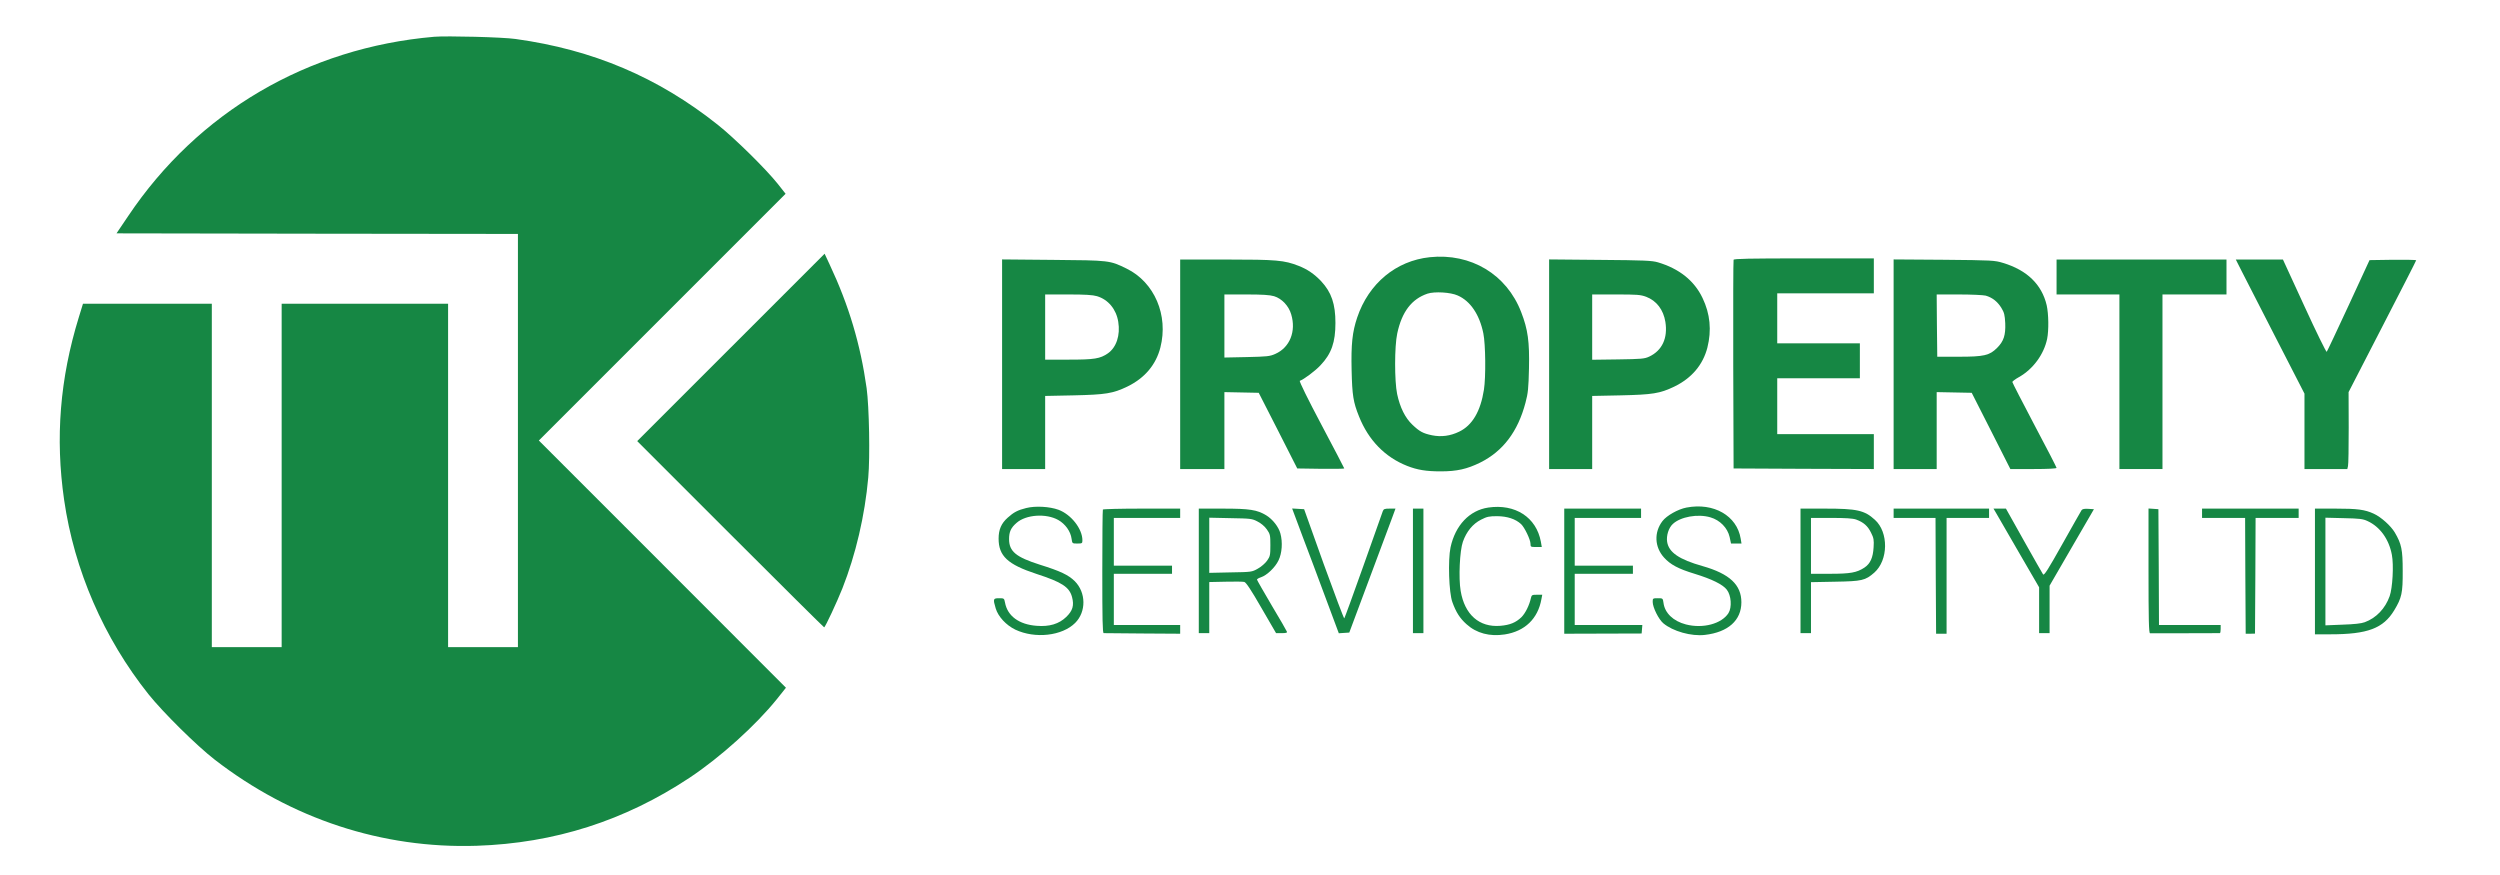 <?xml version="1.0" standalone="no"?>
<!DOCTYPE svg PUBLIC "-//W3C//DTD SVG 20010904//EN"
 "http://www.w3.org/TR/2001/REC-SVG-20010904/DTD/svg10.dtd">
<svg version="1.0" xmlns="http://www.w3.org/2000/svg"
 width="2148pt" height="752pt" viewBox="0 0 2148 752"
 preserveAspectRatio="xMidYMid meet">

<g transform="translate(0,752) scale(0.1,-0.1)"
fill="#168744" stroke="none">
<path d="M3730 7204 c-1087 -94 -2030 -647 -2629 -1541 l-100 -148 1725 -3
1724 -2 0 -1775 0 -1775 -300 0 -300 0 0 1475 0 1475 -715 0 -715 0 0 -1475 0
-1475 -300 0 -300 0 0 1475 0 1475 -553 0 -554 0 -36 -117 c-162 -526 -203
-1036 -126 -1568 87 -604 341 -1188 725 -1670 125 -156 414 -442 569 -562 658
-509 1440 -766 2250 -740 669 22 1272 215 1829 584 265 176 570 451 751 676
l78 98 -1061 1062 -1062 1062 1060 1060 1060 1060 -67 85 c-101 127 -371 393
-516 508 -512 407 -1071 645 -1737 737 -110 16 -590 28 -700 19z"/>
<path d="M6280 4535 l-805 -805 800 -800 c440 -440 803 -800 806 -800 9 0 111
219 157 335 114 289 193 625 222 952 16 176 8 607 -14 768 -53 376 -152 710
-318 1063 l-43 92 -805 -805z"/>
<path d="M12284 5310 c-290 -31 -524 -225 -623 -518 -42 -125 -53 -230 -48
-452 5 -218 14 -275 64 -399 81 -203 223 -349 413 -424 89 -35 165 -47 289
-47 139 0 226 20 338 75 196 97 325 267 390 515 22 82 26 123 30 295 5 228 -9
334 -67 483 -125 325 -432 509 -786 472z m241 -329 c109 -48 187 -164 220
-326 19 -93 22 -374 5 -483 -29 -186 -100 -307 -213 -361 -76 -37 -154 -47
-233 -31 -77 16 -107 32 -169 91 -62 59 -106 147 -131 264 -23 112 -23 409 1
520 40 187 124 296 260 342 61 20 199 12 260 -16z"/>
<path d="M14895 5288 c-3 -7 -4 -413 -3 -903 l3 -890 603 -3 602 -2 0 150 0
150 -415 0 -415 0 0 240 0 240 355 0 355 0 0 150 0 150 -355 0 -355 0 0 215 0
215 415 0 415 0 0 150 0 150 -600 0 c-471 0 -602 -3 -605 -12z"/>
<path d="M8610 4391 l0 -901 185 0 185 0 0 314 0 314 243 5 c276 6 339 16 462
75 149 72 247 187 285 336 71 277 -51 561 -290 678 -145 71 -146 71 -632 75
l-438 4 0 -900z m816 584 c96 -29 165 -112 182 -220 19 -115 -16 -220 -89
-271 -67 -46 -115 -54 -336 -54 l-203 0 0 280 0 280 198 0 c146 0 211 -4 248
-15z"/>
<path d="M10140 4390 l0 -900 190 0 190 0 0 330 0 331 148 -3 147 -3 166 -325
165 -325 202 -3 c111 -1 202 0 202 3 0 3 -89 173 -197 377 -113 213 -192 373
-185 376 33 11 134 86 178 134 94 99 128 197 128 363 0 163 -34 263 -122 358
-60 63 -118 103 -195 133 -123 48 -189 54 -618 54 l-399 0 0 -900z m807 585
c66 -20 126 -83 147 -156 44 -146 -12 -285 -137 -340 -47 -21 -70 -23 -244
-27 l-193 -4 0 271 0 271 188 0 c138 0 202 -4 239 -15z"/>
<path d="M13310 4391 l0 -901 185 0 185 0 0 314 0 314 243 5 c276 6 339 16
462 75 149 72 247 187 285 336 37 148 24 289 -42 426 -71 149 -201 252 -383
306 -52 15 -115 18 -497 21 l-438 4 0 -900z m834 579 c89 -34 148 -111 165
-216 22 -139 -28 -246 -139 -298 -41 -19 -66 -21 -267 -24 l-223 -3 0 280 0
281 205 0 c181 0 210 -2 259 -20z"/>
<path d="M16270 4391 l0 -901 185 0 185 0 0 330 0 331 151 -3 150 -3 166 -327
166 -328 199 0 c124 0 198 4 198 10 0 5 -85 171 -190 368 -104 198 -190 364
-190 370 0 5 26 25 57 42 121 68 214 195 242 328 15 74 13 215 -4 290 -42 178
-169 301 -375 363 -72 22 -92 23 -507 27 l-433 3 0 -900z m791 589 c56 -16
100 -50 134 -104 26 -43 30 -61 34 -133 4 -103 -13 -155 -70 -212 -65 -65
-112 -76 -329 -76 l-185 0 -3 268 -2 267 192 0 c106 0 209 -5 229 -10z"/>
<path d="M17670 5140 l0 -150 270 0 270 0 0 -750 0 -750 185 0 185 0 0 750 0
750 275 0 275 0 0 150 0 150 -730 0 -730 0 0 -150z"/>
<path d="M19259 5193 c27 -54 160 -313 295 -576 l246 -479 0 -324 0 -324 184
0 184 0 6 25 c4 14 6 163 6 331 l-1 305 290 563 c160 310 291 566 291 570 0 3
-90 5 -201 4 l-200 -3 -180 -390 c-99 -214 -184 -394 -188 -398 -4 -4 -91 172
-192 393 l-184 400 -203 0 -202 0 49 -97z"/>
<path d="M8817 3155 c-73 -18 -108 -37 -159 -83 -55 -49 -78 -102 -78 -180 0
-149 78 -222 325 -303 219 -71 283 -113 306 -199 19 -72 6 -117 -50 -171 -62
-60 -145 -85 -254 -76 -151 11 -251 84 -272 200 -7 36 -8 37 -51 37 -51 0 -53
-6 -29 -87 21 -71 90 -145 169 -183 170 -80 402 -54 514 58 96 96 94 261 -4
359 -54 53 -123 86 -299 141 -205 65 -265 114 -265 220 0 63 16 98 65 140 80
71 254 83 358 24 60 -34 106 -98 114 -161 6 -41 6 -41 49 -41 42 0 44 2 44 28
0 98 -96 221 -205 262 -77 28 -199 35 -278 15z"/>
<path d="M12787 3159 c-162 -24 -283 -153 -324 -342 -23 -109 -14 -391 16
-471 31 -86 64 -138 121 -189 86 -78 200 -108 329 -88 173 27 285 135 315 304
l7 37 -45 0 c-42 0 -46 -2 -52 -27 -14 -64 -48 -132 -82 -166 -48 -46 -98 -67
-181 -74 -181 -15 -307 96 -341 300 -19 109 -8 346 19 422 31 88 85 154 156
190 51 26 69 30 139 30 87 -1 157 -24 205 -68 30 -28 81 -134 81 -169 0 -27 2
-28 49 -28 l48 0 -8 46 c-39 210 -221 327 -452 293z"/>
<path d="M14490 3159 c-73 -14 -170 -69 -206 -116 -74 -97 -68 -223 13 -313
55 -61 122 -97 263 -140 147 -45 243 -92 277 -137 38 -49 45 -151 14 -201 -59
-92 -219 -135 -366 -97 -108 28 -181 98 -192 184 -6 41 -6 41 -49 41 -43 0
-44 -1 -44 -32 0 -47 51 -149 91 -183 82 -69 241 -114 358 -100 199 23 313
125 313 280 0 150 -101 245 -333 311 -202 57 -291 118 -305 209 -8 53 13 120
49 153 66 62 215 89 323 57 82 -24 147 -90 165 -169 l12 -56 45 0 45 0 -7 42
c-32 197 -232 312 -466 267z"/>
<path d="M9476 3142 c-3 -5 -5 -246 -5 -535 0 -408 2 -527 12 -527 7 0 157 -2
334 -3 l323 -2 0 38 0 37 -285 0 -285 0 0 220 0 220 250 0 250 0 0 35 0 35
-250 0 -250 0 0 205 0 205 285 0 285 0 0 40 0 40 -329 0 c-182 0 -332 -4 -335
-8z"/>
<path d="M10300 2615 l0 -535 45 0 45 0 0 219 0 220 140 3 c77 2 149 1 161 -2
15 -4 57 -66 147 -223 l126 -217 49 0 c36 0 48 3 44 13 -2 7 -61 109 -131 226
-69 117 -126 217 -126 221 0 5 15 14 34 20 51 17 122 84 151 145 30 61 37 156
16 232 -15 56 -66 121 -121 155 -79 48 -143 58 -372 58 l-208 0 0 -535z m505
424 c30 -15 62 -42 80 -68 28 -40 30 -49 30 -135 0 -85 -2 -96 -28 -133 -16
-23 -51 -53 -80 -69 -51 -29 -55 -29 -234 -32 l-183 -4 0 237 0 237 183 -4
c173 -3 185 -4 232 -29z"/>
<path d="M11189 2918 c49 -128 139 -369 201 -536 l113 -303 45 3 45 3 168 450
c93 248 182 487 199 533 l30 82 -50 0 c-43 0 -52 -3 -59 -22 -4 -13 -79 -223
-166 -468 -87 -245 -161 -448 -165 -453 -3 -4 -82 206 -176 465 l-169 473 -52
3 -51 3 87 -233z"/>
<path d="M12140 2615 l0 -535 45 0 45 0 0 535 0 535 -45 0 -45 0 0 -535z"/>
<path d="M13440 2613 l0 -538 333 1 332 1 3 37 3 36 -290 0 -291 0 0 220 0
220 250 0 250 0 0 35 0 35 -250 0 -250 0 0 205 0 205 285 0 285 0 0 40 0 40
-330 0 -330 0 0 -537z"/>
<path d="M15470 2615 l0 -535 45 0 45 0 0 219 0 219 208 4 c230 4 258 10 336
78 121 107 124 347 5 454 -90 82 -154 96 -429 96 l-210 0 0 -535z m478 441
c63 -23 100 -55 128 -113 23 -45 26 -63 22 -125 -5 -89 -28 -141 -79 -175 -66
-43 -119 -53 -296 -53 l-163 0 0 240 0 240 174 0 c126 0 185 -4 214 -14z"/>
<path d="M16270 3110 l0 -40 180 0 180 0 2 -497 3 -498 45 0 45 0 0 498 0 497
183 0 182 0 0 40 0 40 -410 0 -410 0 0 -40z"/>
<path d="M17147 3118 c10 -18 99 -170 196 -339 l177 -305 0 -197 0 -197 45 0
45 0 0 204 0 204 190 328 191 329 -48 3 c-32 2 -51 -1 -58 -11 -5 -8 -80 -139
-165 -291 -125 -223 -157 -273 -166 -261 -6 8 -80 139 -165 290 l-154 275 -53
0 -54 0 19 -32z"/>
<path d="M18460 2616 c0 -422 3 -536 13 -537 10 0 575 0 600 1 4 0 7 16 7 35
l0 35 -265 0 -265 0 -2 498 -3 497 -42 3 -43 3 0 -535z"/>
<path d="M18920 3110 l0 -40 185 0 185 0 2 -497 3 -498 40 0 40 1 3 497 2 497
185 0 185 0 0 40 0 40 -415 0 -415 0 0 -40z"/>
<path d="M19890 2610 l0 -540 133 0 c320 0 454 51 548 206 65 108 74 148 73
339 0 183 -10 231 -68 330 -34 57 -117 132 -180 161 -78 36 -141 44 -332 44
l-174 0 0 -540z m452 433 c107 -49 184 -156 209 -290 17 -88 6 -285 -19 -355
-38 -107 -116 -188 -214 -224 -28 -11 -93 -18 -190 -21 l-148 -6 0 463 0 462
158 -4 c135 -3 164 -6 204 -25z"/>
</g>
</svg>
